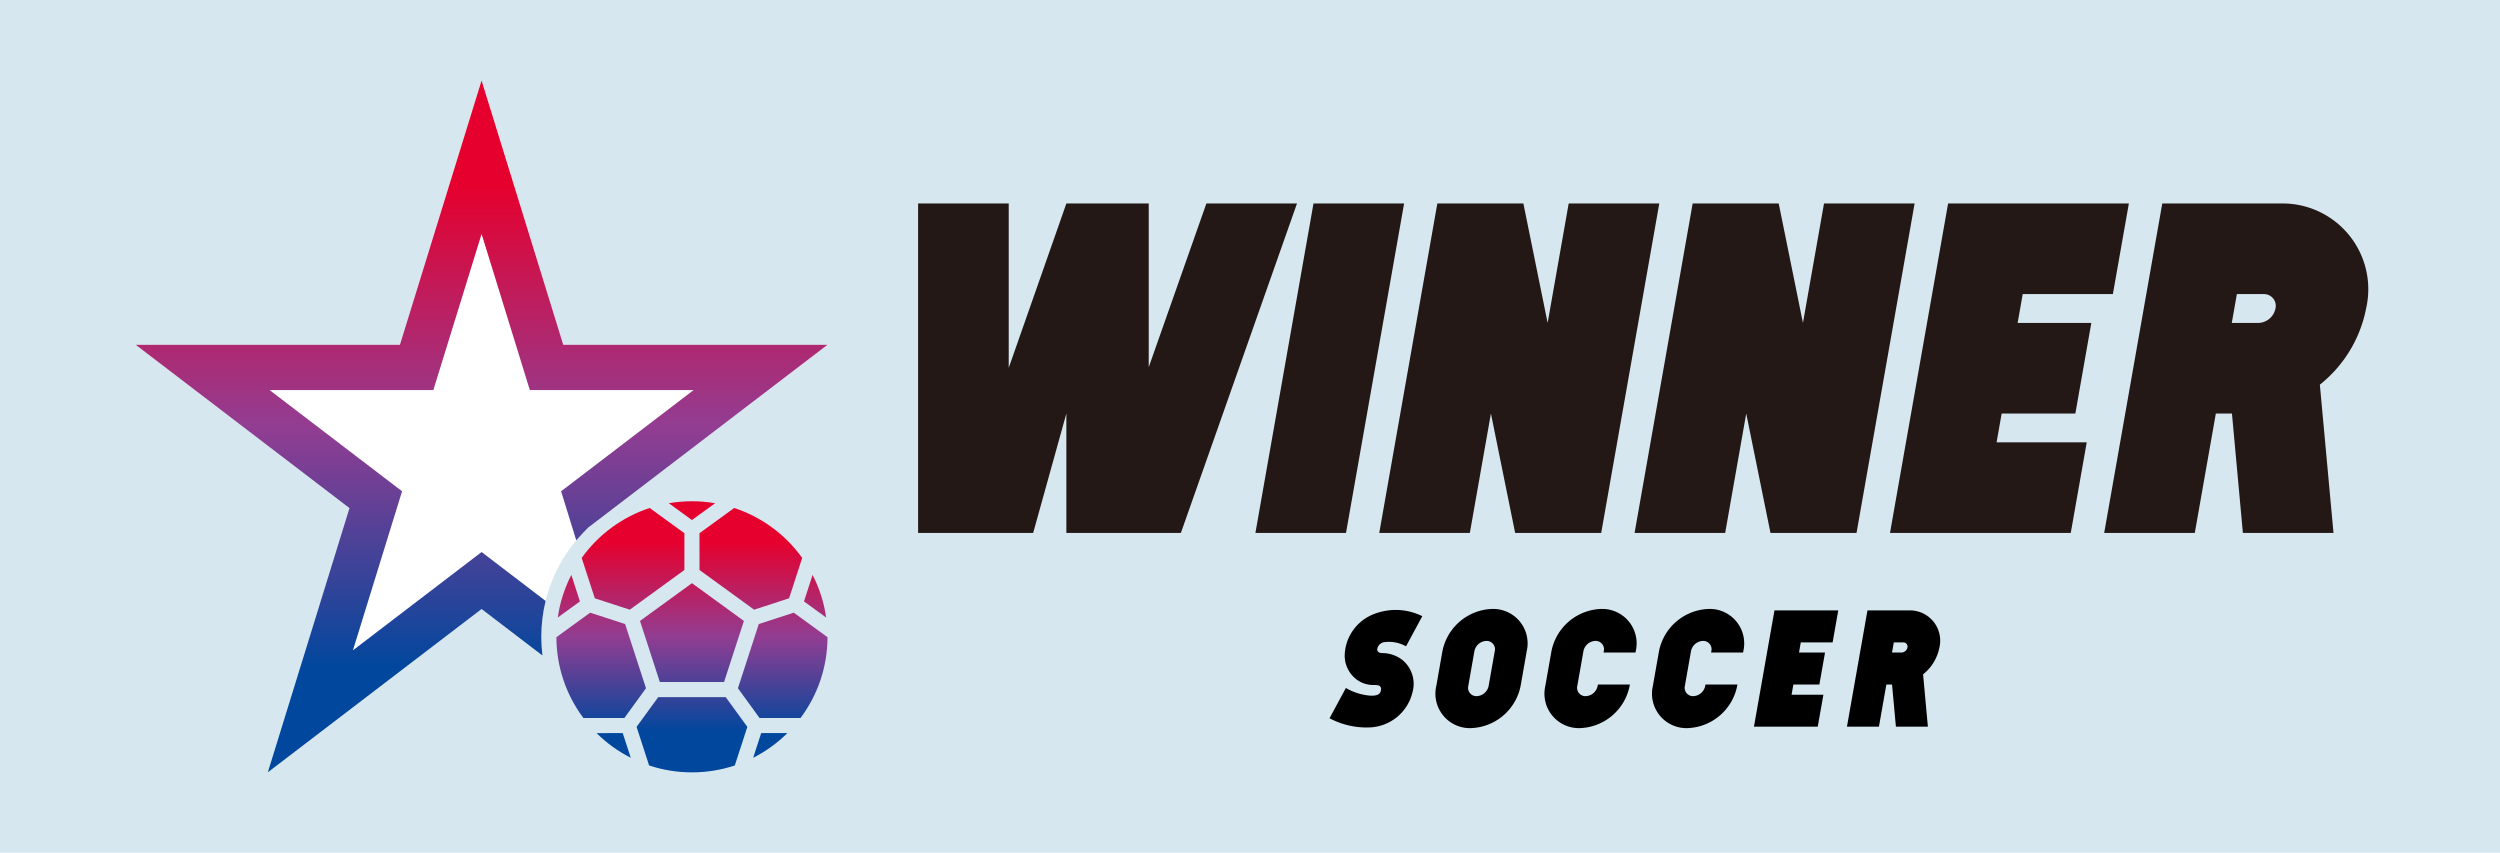 <svg xmlns="http://www.w3.org/2000/svg" xmlns:xlink="http://www.w3.org/1999/xlink" width="48.375mm" height="16.5mm" viewBox="0 0 137.127 46.772"><defs><style>.a{fill:none;}.b{fill:#d6e7f0;}.c{fill:#231815;}.d{fill:#fff;}.e{clip-path:url(#a);}.f{fill:url(#b);}.g{clip-path:url(#c);}.h{fill:url(#d);}</style><clipPath id="a"><path class="a" d="M36.193,37.409l-1.089-3.35,2.85-2.071,2.85,2.071-1.089,3.35Zm3.031-9.807a7.486,7.486,0,0,0-2.539,0l1.269.922Zm-4.935,6.627L32.37,33.606,30.519,34.95A7.403,7.403,0,0,0,32,39.383h2.247l1.186-1.633Zm-1.567,5.982a7.454,7.454,0,0,0,1.875,1.354l-.44-1.354ZM31.81,32.988l-.472-1.454a7.383,7.383,0,0,0-.744,2.338ZM43.909,39.383A7.402,7.402,0,0,0,45.39,34.95l-1.851-1.345-1.919.624-1.144,3.521,1.186,1.633ZM32.626,32.818l1.919.624L37.54,31.265V29.247l-1.905-1.384a7.452,7.452,0,0,0-3.729,2.74ZM44.571,31.534l-.472,1.454,1.216.883A7.385,7.385,0,0,0,44.571,31.534ZM40.992,39.87l-1.186-1.632H36.103L34.917,39.87l.687,2.116a7.468,7.468,0,0,0,4.7,0ZM38.368,29.247v2.018l2.995,2.176,1.919-.624.719-2.214a7.451,7.451,0,0,0-3.729-2.74Zm4.819,10.964H41.752l-.44,1.354A7.453,7.453,0,0,0,43.187,40.211Z"/></clipPath><linearGradient id="b" x1="37.954" y1="27.494" x2="37.954" y2="42.365" gradientUnits="userSpaceOnUse"><stop offset="0.15" stop-color="#e6002d"/><stop offset="0.5" stop-color="#923d92"/><stop offset="0.85" stop-color="#00479d"/></linearGradient><clipPath id="c"><path class="a" d="M29.691,34.929a8.268,8.268,0,0,1,.236-1.968l-3.511-2.682L19.358,35.671l2.696-8.724-7.267-5.551h8.982l2.647-8.564,2.646,8.564h8.982l-7.267,5.551.831,2.689c.159-.19.599-.645.648-.692L33.69,27.849h0l11.7-8.938H30.895L26.415,4.416,21.936,18.911H7.441L19.168,27.87,14.688,42.365l11.727-8.959,3.338,2.55A8.36,8.36,0,0,1,29.691,34.929Z"/></clipPath><linearGradient id="d" x1="26.415" y1="4.416" x2="26.415" y2="42.365" xlink:href="#b"/></defs><rect class="b" width="137.127" height="46.772"/><path class="c" d="M129.782,16.922a4.705,4.705,0,0,0-4.744-5.76h-6.436l-3.186,18.071h4.97l1.155-6.551h.883l.6,6.551h4.97L127.246,21.1A7.054,7.054,0,0,0,129.782,16.922Zm-7.088-.791h1.467a.646.646,0,0,1,.651.791.985.985,0,0,1-.93.791h-1.467Z"/><polygon class="c" points="113.835 22.682 114.711 17.712 110.669 17.712 110.948 16.131 115.893 16.131 116.77 11.161 106.855 11.161 103.668 29.232 113.583 29.232 114.459 24.263 109.514 24.263 109.793 22.682 113.835 22.682"/><polygon class="c" points="72.046 11.161 68.86 29.232 73.829 29.232 77.016 11.161 72.046 11.161"/><polygon class="c" points="86.044 11.161 84.889 17.712 84.889 17.712 83.559 11.161 78.839 11.161 75.653 29.232 80.622 29.232 81.778 22.682 83.107 29.232 87.827 29.232 91.013 11.161 86.044 11.161"/><polygon class="c" points="100.049 11.161 98.893 17.712 98.893 17.712 97.564 11.161 92.844 11.161 89.658 29.232 94.627 29.232 95.782 22.682 97.112 29.232 101.832 29.232 105.018 11.161 100.049 11.161"/><polygon class="c" points="66.171 11.161 63.009 20.139 63.009 11.161 58.491 11.161 58.491 11.161 55.329 20.177 55.329 11.161 50.359 11.161 50.359 29.232 52.152 29.232 55.329 29.232 56.67 29.232 58.491 22.682 58.491 29.232 64.772 29.232 71.141 11.161 66.171 11.161"/><polygon points="97.641 33.481 97.331 33.481 96.206 39.859 96.516 39.859 97.96 39.859 99.705 39.859 100.015 38.105 98.269 38.105 98.368 37.547 99.794 37.547 100.104 35.793 98.677 35.793 98.775 35.235 100.521 35.235 100.83 33.481 99.085 33.481 97.641 33.481"/><path d="M106.379,35.514a1.661,1.661,0,0,0-1.675-2.033h-2.272l-1.125,6.378h1.754l.408-2.312h.311l.212,2.312h1.754l-.263-2.871A2.49,2.49,0,0,0,106.379,35.514Zm-2.502-.279h.518a.228.228,0,0,1,.23.279.348.348,0,0,1-.328.279h-.518Z"/><path d="M81.839,33.401a2.881,2.881,0,0,0-2.72,2.312l-.337,1.913a1.889,1.889,0,0,0,1.904,2.312,2.881,2.881,0,0,0,2.72-2.312l.337-1.913A1.889,1.889,0,0,0,81.839,33.401Zm.15,2.312-.337,1.913a.696.696,0,0,1-.656.558.456.456,0,0,1-.46-.558l.337-1.913a.696.696,0,0,1,.656-.558A.456.456,0,0,1,81.99,35.713Z"/><path d="M93.718,33.401a2.881,2.881,0,0,0-2.72,2.312l-.337,1.913a1.889,1.889,0,0,0,1.904,2.312,2.881,2.881,0,0,0,2.72-2.312l.014-.08H93.546l-.014.08a.696.696,0,0,1-.656.558.456.456,0,0,1-.46-.558l.337-1.913a.696.696,0,0,1,.656-.558.456.456,0,0,1,.46.558l-.014.08h1.754l.014-.08A1.889,1.889,0,0,0,93.718,33.401Z"/><path d="M87.819,33.401a2.881,2.881,0,0,0-2.72,2.312l-.337,1.913a1.889,1.889,0,0,0,1.904,2.312,2.881,2.881,0,0,0,2.72-2.312l.014-.08H87.646l-.014.08a.696.696,0,0,1-.656.558.456.456,0,0,1-.46-.558l.337-1.913a.696.696,0,0,1,.656-.558.456.456,0,0,1,.46.558l-.014.08h1.754l.014-.08A1.889,1.889,0,0,0,87.819,33.401Z"/><path d="M75.915,35.224a1.959,1.959,0,0,1,1.208.225l.891-1.65a3.276,3.276,0,0,0-2.855-.03,2.507,2.507,0,0,0-1.393,2.024,1.626,1.626,0,0,0,.394,1.242,1.522,1.522,0,0,0,1.181.538c.329-.007.413.067.407.226s-.045.427-.729.344a3.169,3.169,0,0,1-1.196-.407l-.897,1.661a4.337,4.337,0,0,0,2.178.504,2.513,2.513,0,0,0,2.378-1.954,1.695,1.695,0,0,0-.575-1.76,1.814,1.814,0,0,0-1.113-.365c-.188-.016-.265-.093-.248-.238A.459.459,0,0,1,75.915,35.224Z"/><circle class="a" cx="37.954" cy="34.929" r="7.436"/><path class="d" d="M29.691,34.929a8.24,8.24,0,0,1,2.42-5.843q.072-.072.145-.142L33.69,27.849h0l11.7-8.938H30.895L26.415,4.416,21.936,18.911H7.441L19.168,27.87,14.688,42.365l11.727-8.959,3.338,2.55A8.36,8.36,0,0,1,29.691,34.929Z"/><g class="e"><rect class="f" x="30.519" y="27.494" width="14.871" height="14.871"/></g><g class="g"><rect class="h" x="7.441" y="4.416" width="37.949" height="37.949"/></g></svg>